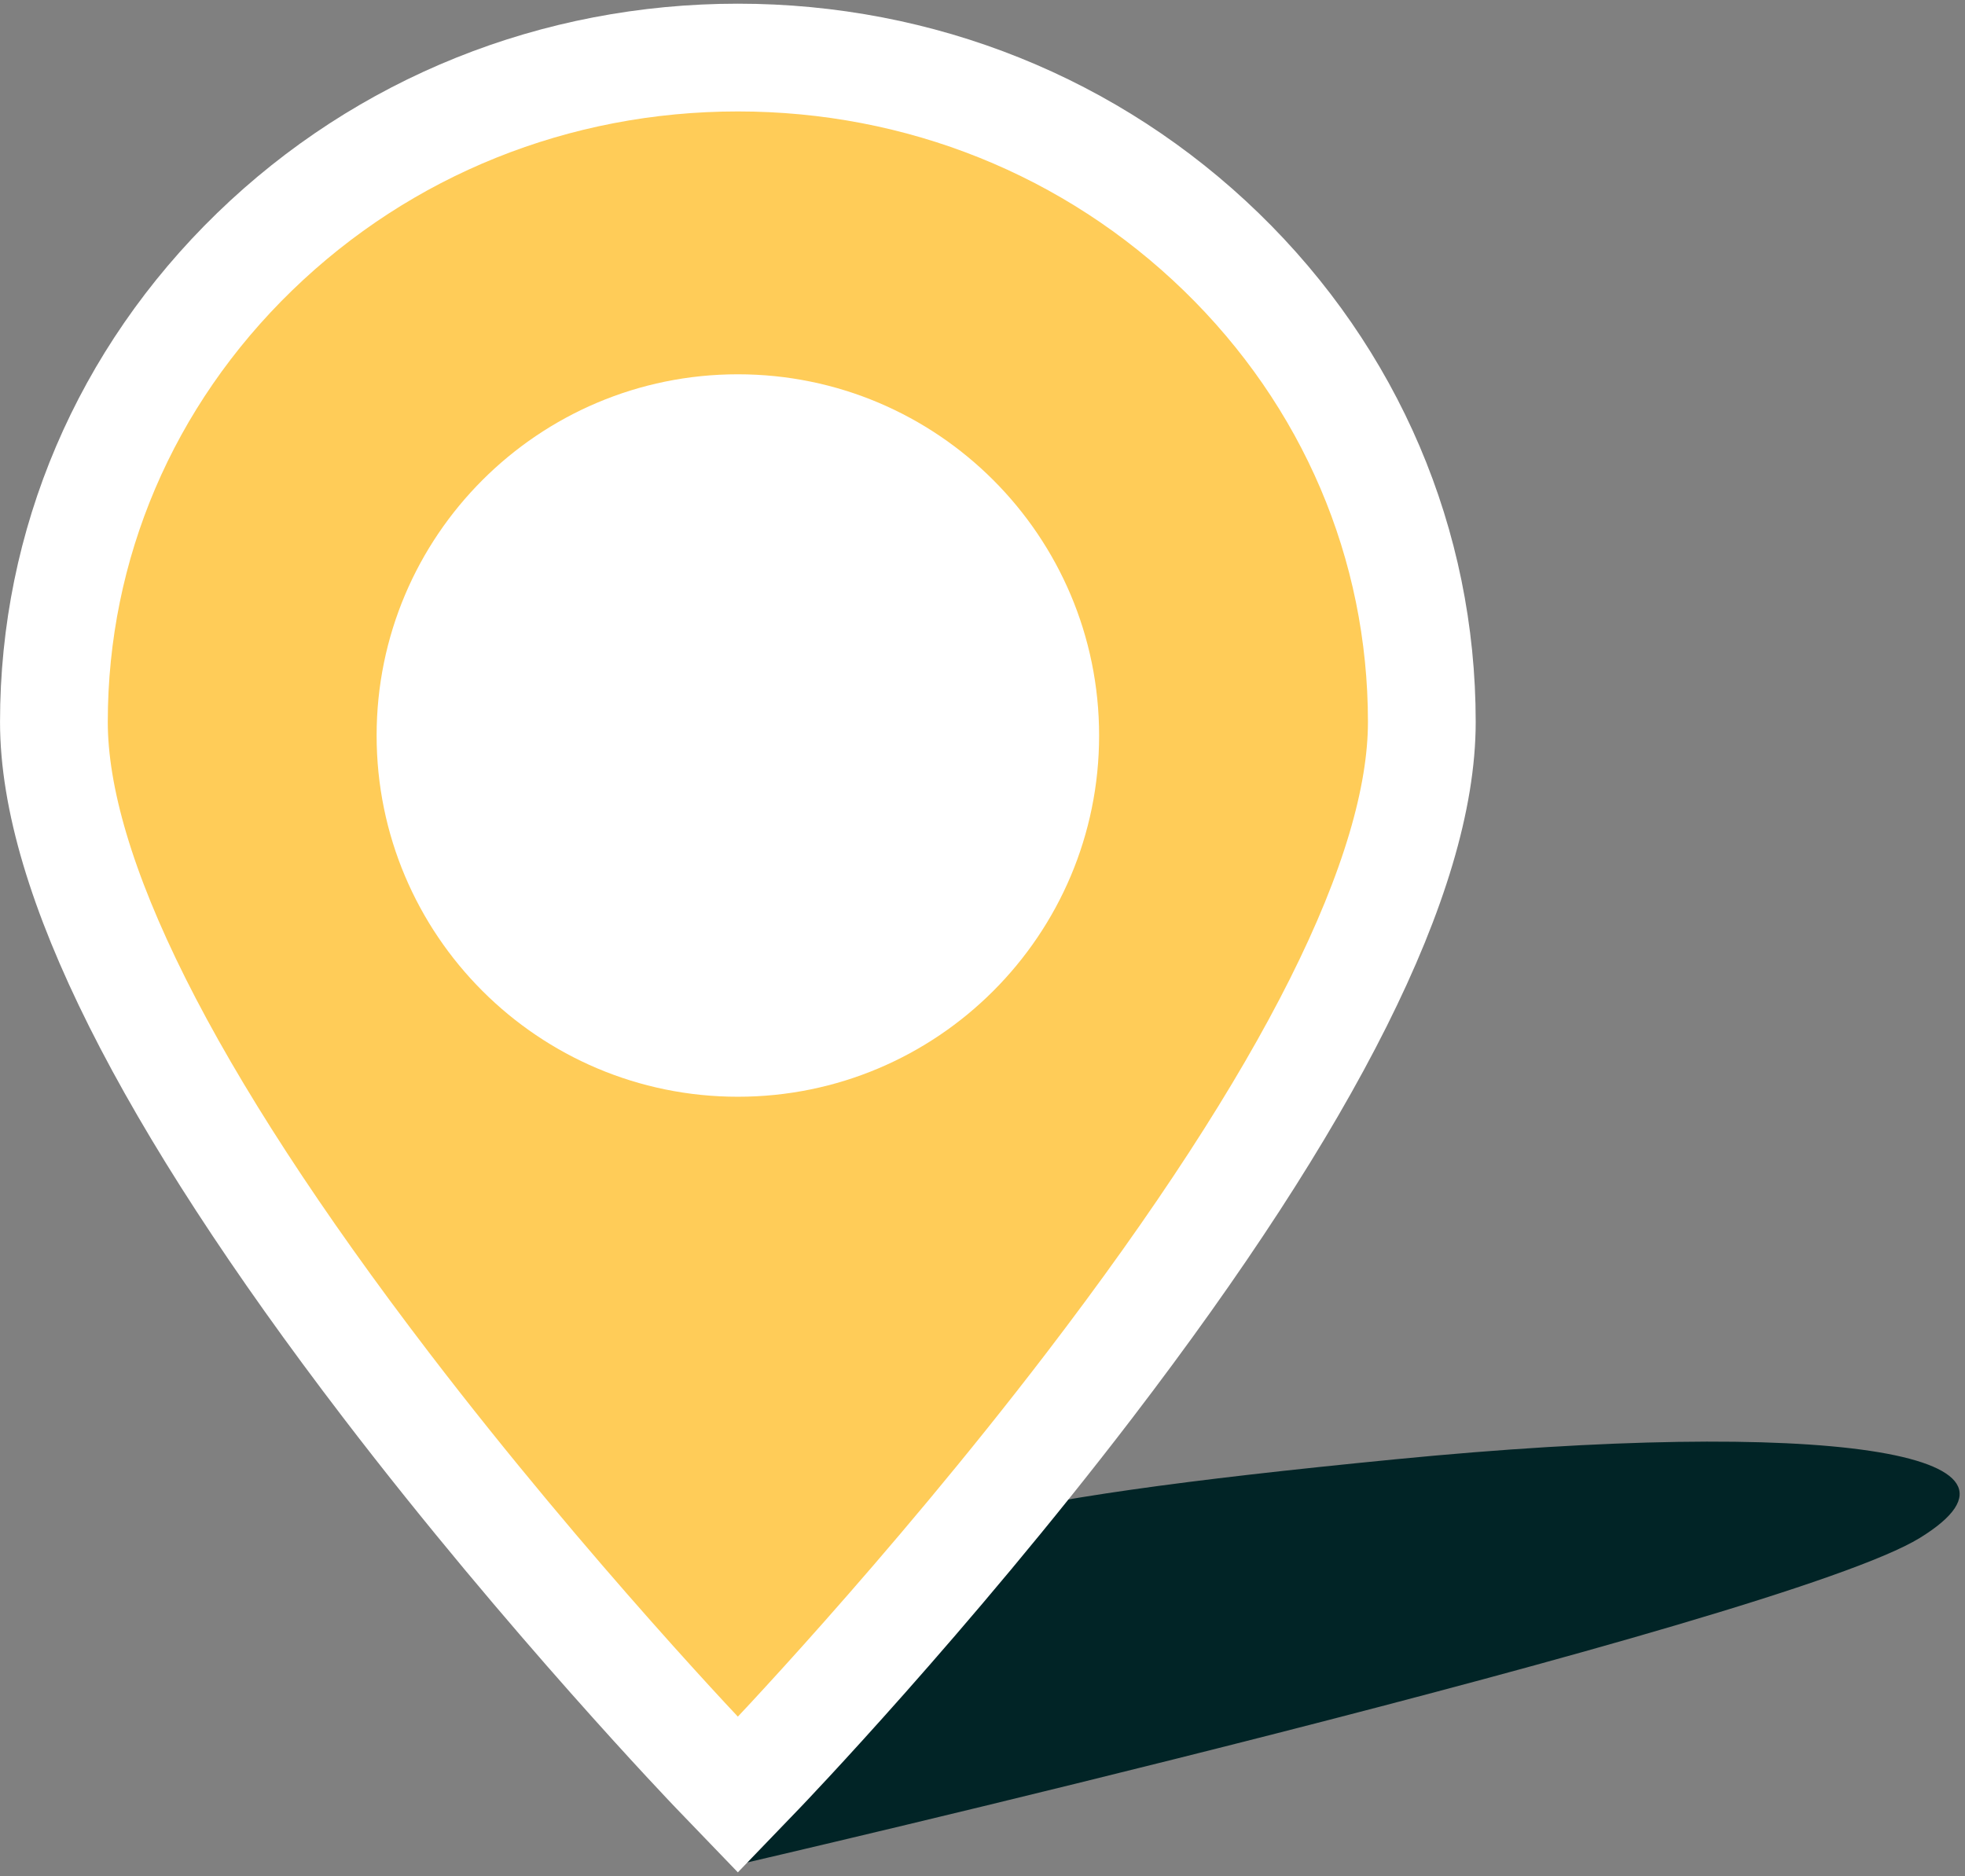 <?xml version="1.0" encoding="UTF-8" standalone="no"?>
<!DOCTYPE svg PUBLIC "-//W3C//DTD SVG 1.1//EN" "http://www.w3.org/Graphics/SVG/1.1/DTD/svg11.dtd">
<svg width="100%" height="100%" viewBox="0 0 155 148" version="1.1" xmlns="http://www.w3.org/2000/svg" xmlns:xlink="http://www.w3.org/1999/xlink" xml:space="preserve" xmlns:serif="http://www.serif.com/" style="fill-rule:evenodd;clip-rule:evenodd;stroke-miterlimit:10;">
    <rect x="0" y="0" width="155" height="148" fill="#808080" stroke="none"/>
    <g transform="matrix(1,0,0,1,-418,-5685)">
        <g>
            <clipPath id="_clip1">
                <rect x="418" y="5685.29" width="154.574" height="147.421"/>
            </clipPath>
            <g clip-path="url(#_clip1)">
                <g>
                    <g>
                        <clipPath id="_clip2">
                            <rect x="418" y="5685.25" width="154.75" height="147.5" clip-rule="nonzero"/>
                        </clipPath>
                        <g clip-path="url(#_clip2)">
                            <g transform="matrix(0.067,0.998,-0.998,0.067,644.688,5701.16)">
                                <path d="M99.862,82.104C105.848,93.457 119.337,176.883 119.337,176.883C119.337,176.883 105.848,186.815 99.862,175.462C93.877,164.11 91.943,156.868 90.905,122.954C89.867,89.04 93.877,70.751 99.862,82.104" style="fill:rgb(1,36,38);fill-rule:nonzero;"/>
                            </g>
                            <g transform="matrix(1,0,0,-1,418,5830.83)">
                                <path d="M56.39,6.135C56.261,6.27 43.285,19.793 30.487,36.519C13.079,59.271 4.252,76.888 4.252,88.881C4.252,102.894 9.873,116.064 20.081,125.966C30.268,135.847 43.806,141.289 58.203,141.289C72.599,141.289 86.138,135.847 96.325,125.966C106.532,116.064 112.154,102.894 112.154,88.881C112.154,76.888 103.327,59.271 85.919,36.519C73.121,19.793 60.145,6.27 60.016,6.135L58.203,4.252L56.39,6.135Z" style="fill:rgb(255,204,88);fill-rule:nonzero;stroke:white;stroke-width:8.5px;"/>
                            </g>
                            <g transform="matrix(0,1,-1,0,533.94,5684.82)">
                                <path d="M58.203,29.242C73.941,29.242 86.7,41.999 86.7,57.737C86.7,73.474 73.941,86.232 58.203,86.232C42.465,86.232 29.707,73.474 29.707,57.737C29.707,41.999 42.465,29.242 58.203,29.242" style="fill:white;fill-rule:nonzero;"/>
                            </g>
                        </g>
                    </g>
                </g>
            </g>
        </g>
    </g>
</svg>
